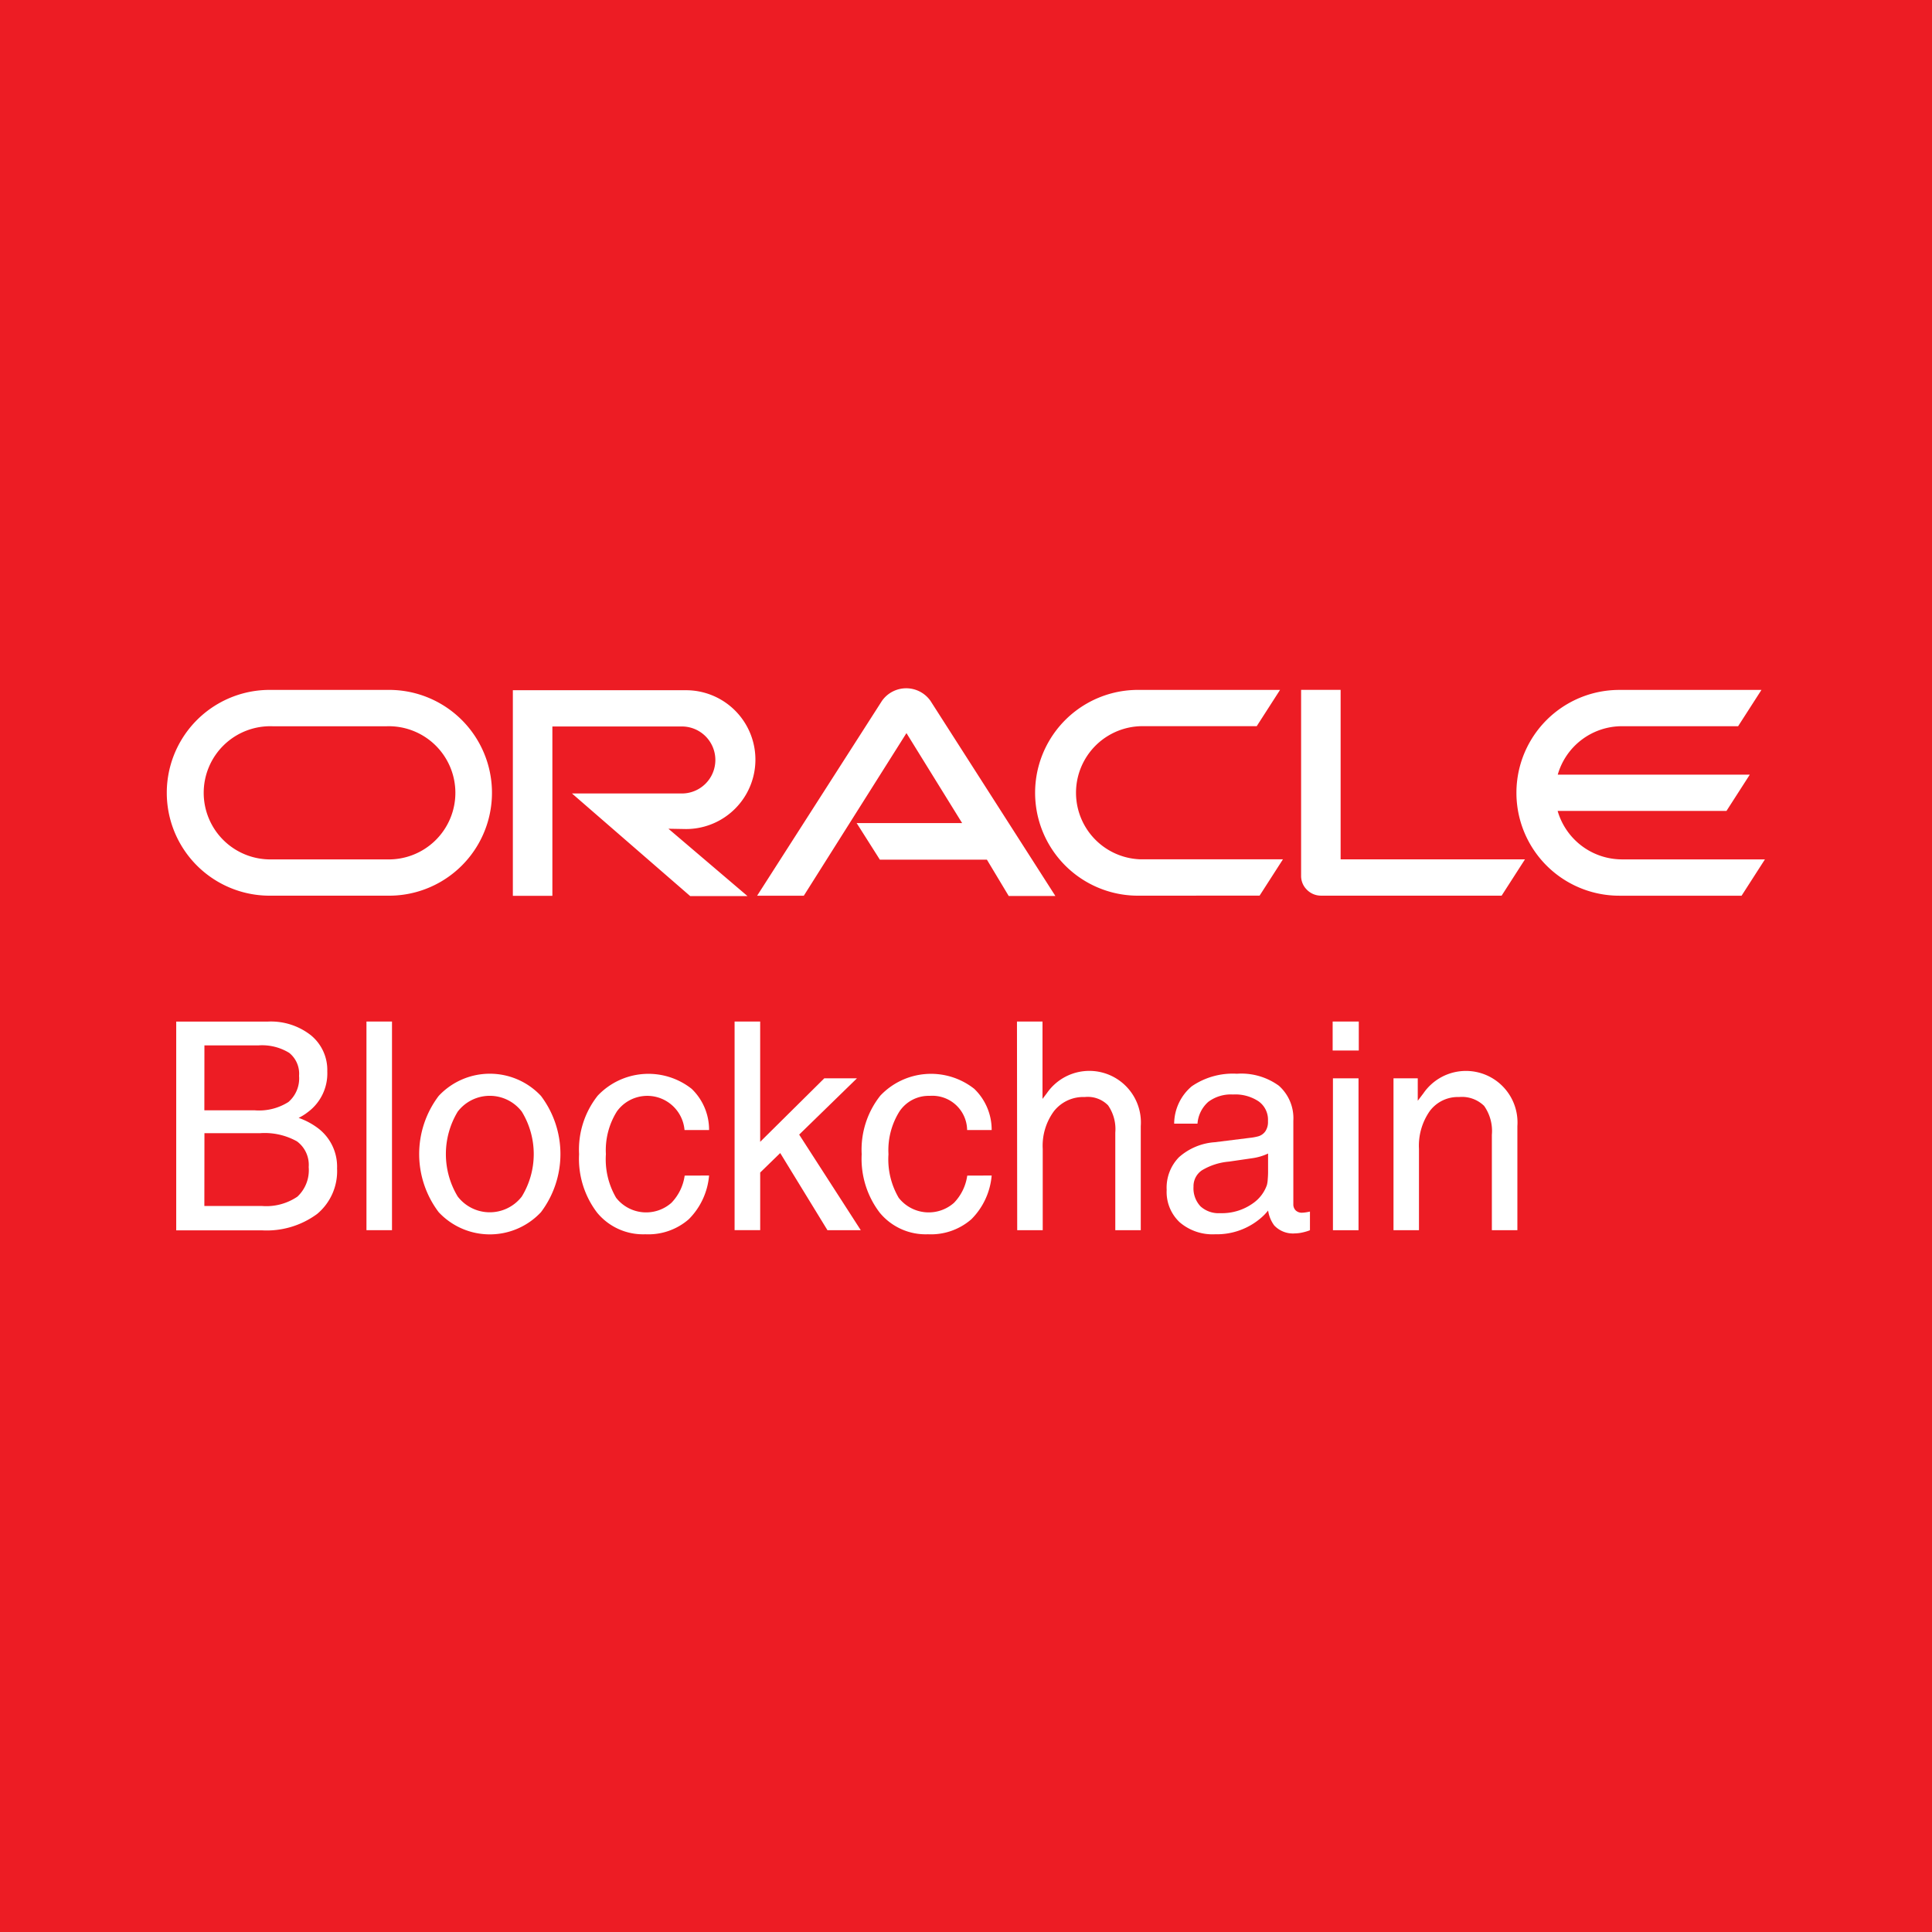 <svg id="Layer_2" data-name="Layer 2" xmlns="http://www.w3.org/2000/svg" width="89.266" height="89.266" viewBox="0 0 89.266 89.266">
  <g id="design">
    <rect id="Rectangle_44160" data-name="Rectangle 44160" width="89.266" height="89.266" fill="#ed1c24"/>
    <path id="Path_74438" data-name="Path 74438" d="M66.61,153.724h4.884l-2.572-4.157-4.743,7.514H62.022l5.77-9.006a1.371,1.371,0,0,1,2.238,0l5.772,9.017H73.646l-1.007-1.677H67.693l-1.078-1.7ZM88.982,155.4V147.57H87.156v8.594a.888.888,0,0,0,.261.634.916.916,0,0,0,.671.28h8.333L97.5,155.4ZM58.736,154a3.207,3.207,0,0,0,0-6.414h-8v9.5h1.826v-7.824H58.6a1.548,1.548,0,0,1,0,3.094H53.467l5.464,4.743h2.648l-3.655-3.113ZM39.5,157.079a4.754,4.754,0,1,1,0-9.508h5.517a4.754,4.754,0,1,1,0,9.508Zm5.407-1.677a3.077,3.077,0,1,0,0-6.151H39.634a3.077,3.077,0,1,0-.019,6.151Zm34.713,1.677a4.754,4.754,0,1,1,0-9.508h6.563l-1.078,1.677H79.737a3.077,3.077,0,0,0,0,6.151h6.58l-1.078,1.677Zm22.354-1.677a3.1,3.1,0,0,1-2.965-2.238h7.8l1.078-1.677H99.014a3.087,3.087,0,0,1,2.965-2.238h5.369l1.078-1.677h-6.567a4.754,4.754,0,1,0,0,9.508h5.649l1.078-1.677Z" transform="translate(-27.04 -115.695)" fill="#fff"/>
    <path id="Path_74439" data-name="Path 74439" d="M36.75,218.9h4.237a2.988,2.988,0,0,1,1.988.634,2.072,2.072,0,0,1,.755,1.669,2.221,2.221,0,0,1-.893,1.876,2.358,2.358,0,0,1-.431.27,3.313,3.313,0,0,1,.832.431,2.229,2.229,0,0,1,.944,1.908,2.572,2.572,0,0,1-.921,2.1,3.924,3.924,0,0,1-2.561.757H36.75Zm1.3,4.1h2.329a2.53,2.53,0,0,0,1.555-.384,1.439,1.439,0,0,0,.492-1.21,1.235,1.235,0,0,0-.453-1.059A2.39,2.39,0,0,0,40.553,220h-2.5Zm0,4.42h2.656a2.559,2.559,0,0,0,1.643-.431,1.671,1.671,0,0,0,.522-1.365,1.348,1.348,0,0,0-.543-1.19,3.057,3.057,0,0,0-1.712-.377H38.054Z" transform="translate(-28.608 -171.699)" fill="#fff"/>
    <path id="Path_74440" data-name="Path 74440" d="M77.52,218.91H78.7v9.64H77.52Z" transform="translate(-60.588 -171.711)" fill="#fff"/>
    <path id="Path_74441" data-name="Path 74441" d="M89.721,236.488a4.451,4.451,0,0,1,0-5.371,3.234,3.234,0,0,1,4.726,0,4.46,4.46,0,0,1,0,5.371,3.234,3.234,0,0,1-4.726,0Zm3.84-.722a3.763,3.763,0,0,0,0-3.924,1.865,1.865,0,0,0-2.96,0,3.789,3.789,0,0,0,0,3.924,1.869,1.869,0,0,0,2.96,0Z" transform="translate(-69.452 -180.481)" fill="#fff"/>
    <path id="Path_74442" data-name="Path 74442" d="M129.087,234.793a3.244,3.244,0,0,1-.938,2.02,2.844,2.844,0,0,1-2.007.694,2.749,2.749,0,0,1-2.229-1,4.1,4.1,0,0,1-.832-2.7,4.019,4.019,0,0,1,.862-2.706,3.226,3.226,0,0,1,4.338-.315,2.622,2.622,0,0,1,.806,1.906h-1.134a1.728,1.728,0,0,0-3.124-.862,3.369,3.369,0,0,0-.509,1.977,3.519,3.519,0,0,0,.472,2.014,1.762,1.762,0,0,0,2.555.233,2.253,2.253,0,0,0,.612-1.257Z" transform="translate(-96.325 -180.479)" fill="#fff"/>
    <path id="Path_74443" data-name="Path 74443" d="M156.41,218.91h1.182v5.558l2.962-2.934h1.509l-2.669,2.6,2.846,4.416H160.7l-2.182-3.564-.925.9v2.663H156.41Z" transform="translate(-122.469 -171.711)" fill="#fff"/>
    <path id="Path_74444" data-name="Path 74444" d="M189.647,234.793a3.245,3.245,0,0,1-.938,2.02,2.844,2.844,0,0,1-2.007.694,2.749,2.749,0,0,1-2.229-1,4.1,4.1,0,0,1-.832-2.7,4.019,4.019,0,0,1,.862-2.706,3.226,3.226,0,0,1,4.338-.315,2.622,2.622,0,0,1,.806,1.906h-1.134a1.606,1.606,0,0,0-1.725-1.58,1.624,1.624,0,0,0-1.4.718,3.369,3.369,0,0,0-.509,1.977,3.519,3.519,0,0,0,.472,2.014,1.762,1.762,0,0,0,2.555.233,2.253,2.253,0,0,0,.612-1.257Z" transform="translate(-143.828 -180.479)" fill="#fff"/>
    <path id="Path_74445" data-name="Path 74445" d="M216.92,218.91H218.1v3.575l.2-.263a2.383,2.383,0,0,1,4.34,1.52v4.808h-1.177v-4.511a1.928,1.928,0,0,0-.334-1.257,1.312,1.312,0,0,0-1.078-.384,1.725,1.725,0,0,0-1.417.647,2.691,2.691,0,0,0-.524,1.749v3.758h-1.179Z" transform="translate(-169.932 -171.711)" fill="#fff"/>
    <path id="Path_74446" data-name="Path 74446" d="M251.228,237.509a2.331,2.331,0,0,1-1.632-.55,1.917,1.917,0,0,1-.606-1.5,2.009,2.009,0,0,1,.567-1.509,2.779,2.779,0,0,1,1.656-.694l1.606-.2a2.46,2.46,0,0,0,.373-.065.6.6,0,0,0,.354-.235.757.757,0,0,0,.125-.446v-.058a1.039,1.039,0,0,0-.431-.882,1.94,1.94,0,0,0-1.188-.319,1.74,1.74,0,0,0-1.138.339,1.488,1.488,0,0,0-.5,1.007h-1.078a2.282,2.282,0,0,1,.813-1.725,3.351,3.351,0,0,1,2.085-.58,2.955,2.955,0,0,1,1.94.554,2.007,2.007,0,0,1,.668,1.617v3.857a.386.386,0,0,0,.108.285.4.4,0,0,0,.291.108,1.336,1.336,0,0,0,.153-.013q.1-.013.216-.039v.862a2.3,2.3,0,0,1-.36.106,1.626,1.626,0,0,1-.321.039,1.186,1.186,0,0,1-.97-.367,1.542,1.542,0,0,1-.282-.688,2.525,2.525,0,0,1-.3.315A3.126,3.126,0,0,1,251.228,237.509Zm2.447-2.971v-.759a2.521,2.521,0,0,1-.729.216l-1.078.157a2.9,2.9,0,0,0-1.246.4.882.882,0,0,0-.392.757,1.22,1.22,0,0,0,.321.908,1.24,1.24,0,0,0,.912.317,2.469,2.469,0,0,0,1.574-.5,1.71,1.71,0,0,0,.584-.8,1.326,1.326,0,0,0,.039-.27,4.117,4.117,0,0,0,.015-.416Z" transform="translate(-195.085 -180.481)" fill="#fff"/>
    <path id="Path_74447" data-name="Path 74447" d="M284.57,218.91h1.207v1.339H284.57Zm.013,2.624h1.182v7.018h-1.182Z" transform="translate(-222.996 -171.711)" fill="#fff"/>
    <path id="Path_74448" data-name="Path 74448" d="M297.61,230.318h1.121v1.037l.263-.347a2.383,2.383,0,0,1,4.34,1.52v4.808h-1.179v-4.409a2.012,2.012,0,0,0-.358-1.335,1.463,1.463,0,0,0-1.158-.41,1.617,1.617,0,0,0-1.352.647,2.79,2.79,0,0,0-.5,1.749v3.758H297.61Z" transform="translate(-233.225 -180.495)" fill="#fff"/>
  </g>
</svg>
